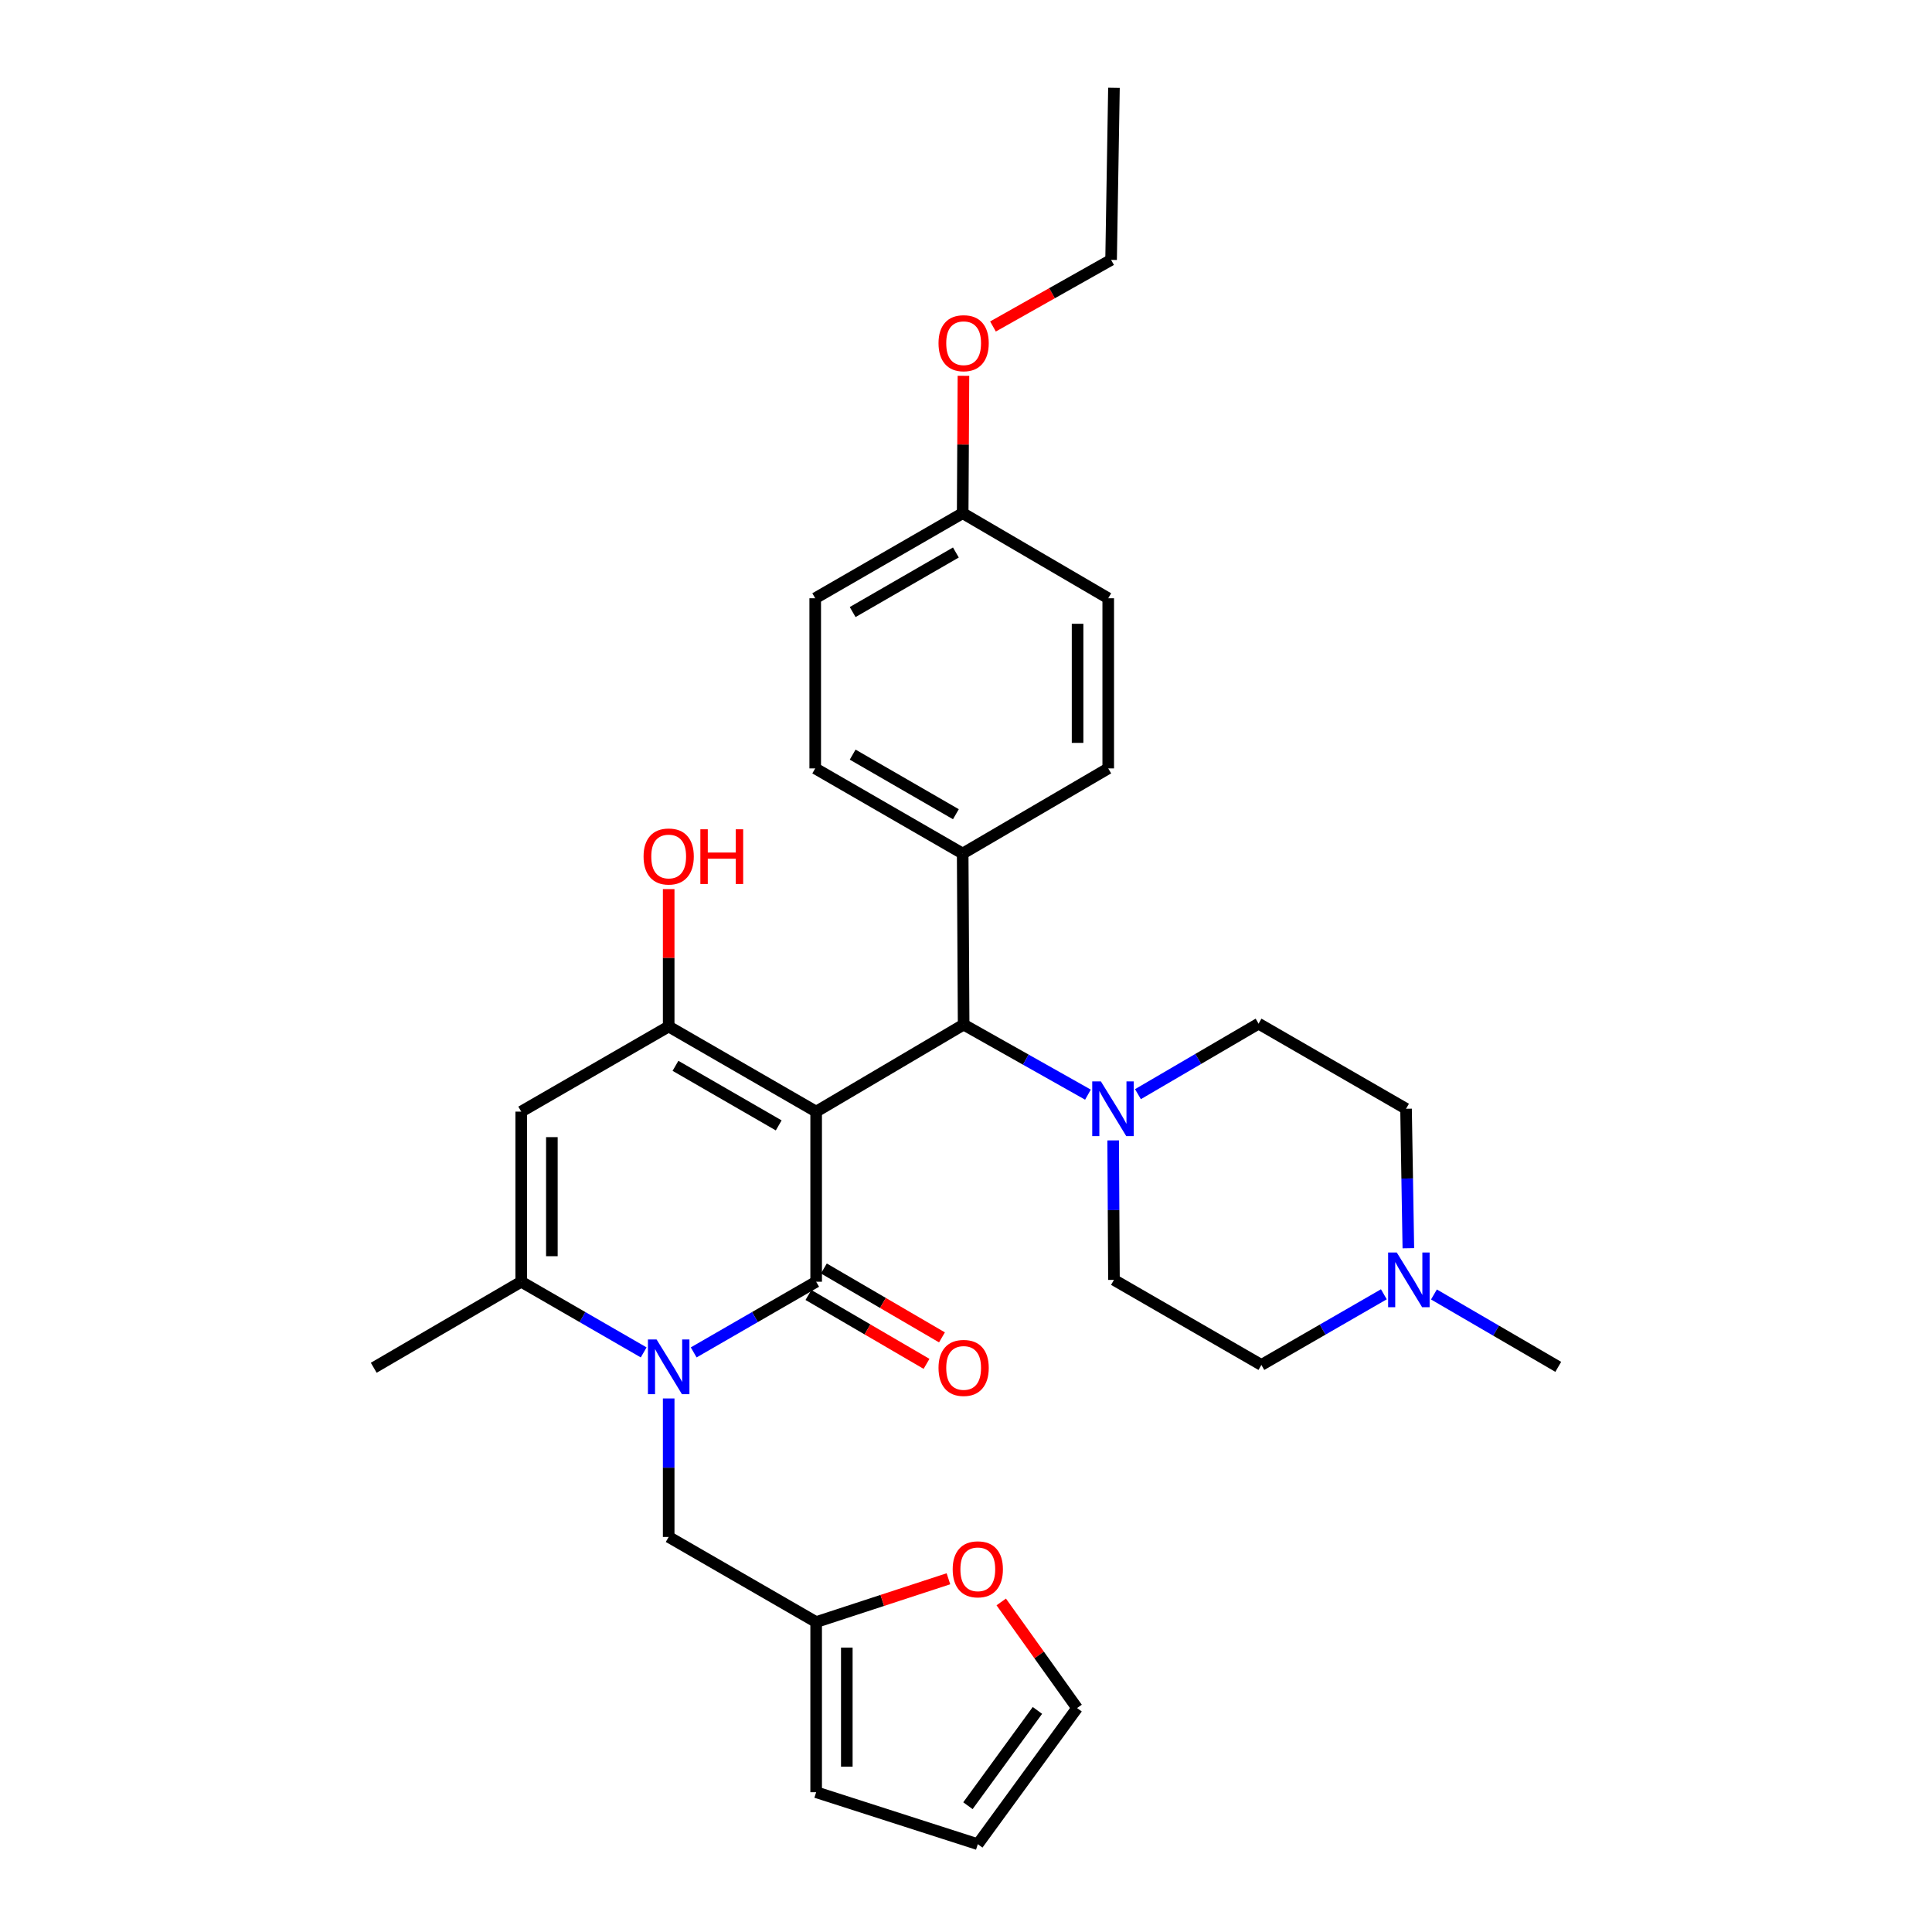 <?xml version='1.0' encoding='iso-8859-1'?>
<svg version='1.1' baseProfile='full'
              xmlns='http://www.w3.org/2000/svg'
                      xmlns:rdkit='http://www.rdkit.org/xml'
                      xmlns:xlink='http://www.w3.org/1999/xlink'
                  xml:space='preserve'
width='1000px' height='1000px' viewBox='0 0 1000 1000'>
<!-- END OF HEADER -->
<rect style='opacity:1.0;fill:#FFFFFF;stroke:none' width='1000' height='1000' x='0' y='0'> </rect>
<path class='bond-0' d='M 422.441,575.373 L 422.441,663.421' style='fill:none;fill-rule:evenodd;stroke:#000000;stroke-width:6px;stroke-linecap:butt;stroke-linejoin:miter;stroke-opacity:1' />
<path class='bond-2' d='M 422.441,575.373 L 346.108,531.318' style='fill:none;fill-rule:evenodd;stroke:#000000;stroke-width:6px;stroke-linecap:butt;stroke-linejoin:miter;stroke-opacity:1' />
<path class='bond-2' d='M 403.06,582.506 L 349.627,551.668' style='fill:none;fill-rule:evenodd;stroke:#000000;stroke-width:6px;stroke-linecap:butt;stroke-linejoin:miter;stroke-opacity:1' />
<path class='bond-5' d='M 422.441,575.373 L 498.775,530.331' style='fill:none;fill-rule:evenodd;stroke:#000000;stroke-width:6px;stroke-linecap:butt;stroke-linejoin:miter;stroke-opacity:1' />
<path class='bond-1' d='M 422.441,663.421 L 390.746,681.713' style='fill:none;fill-rule:evenodd;stroke:#000000;stroke-width:6px;stroke-linecap:butt;stroke-linejoin:miter;stroke-opacity:1' />
<path class='bond-1' d='M 390.746,681.713 L 359.051,700.005' style='fill:none;fill-rule:evenodd;stroke:#0000FF;stroke-width:6px;stroke-linecap:butt;stroke-linejoin:miter;stroke-opacity:1' />
<path class='bond-10' d='M 418.444,670.273 L 449.006,688.102' style='fill:none;fill-rule:evenodd;stroke:#000000;stroke-width:6px;stroke-linecap:butt;stroke-linejoin:miter;stroke-opacity:1' />
<path class='bond-10' d='M 449.006,688.102 L 479.568,705.931' style='fill:none;fill-rule:evenodd;stroke:#FF0000;stroke-width:6px;stroke-linecap:butt;stroke-linejoin:miter;stroke-opacity:1' />
<path class='bond-10' d='M 426.439,656.568 L 457.001,674.397' style='fill:none;fill-rule:evenodd;stroke:#000000;stroke-width:6px;stroke-linecap:butt;stroke-linejoin:miter;stroke-opacity:1' />
<path class='bond-10' d='M 457.001,674.397 L 487.563,692.226' style='fill:none;fill-rule:evenodd;stroke:#FF0000;stroke-width:6px;stroke-linecap:butt;stroke-linejoin:miter;stroke-opacity:1' />
<path class='bond-7' d='M 346.108,723.837 L 346.108,759.68' style='fill:none;fill-rule:evenodd;stroke:#0000FF;stroke-width:6px;stroke-linecap:butt;stroke-linejoin:miter;stroke-opacity:1' />
<path class='bond-7' d='M 346.108,759.68 L 346.108,795.523' style='fill:none;fill-rule:evenodd;stroke:#000000;stroke-width:6px;stroke-linecap:butt;stroke-linejoin:miter;stroke-opacity:1' />
<path class='bond-31' d='M 333.165,700.005 L 301.474,681.713' style='fill:none;fill-rule:evenodd;stroke:#0000FF;stroke-width:6px;stroke-linecap:butt;stroke-linejoin:miter;stroke-opacity:1' />
<path class='bond-31' d='M 301.474,681.713 L 269.783,663.421' style='fill:none;fill-rule:evenodd;stroke:#000000;stroke-width:6px;stroke-linecap:butt;stroke-linejoin:miter;stroke-opacity:1' />
<path class='bond-3' d='M 346.108,531.318 L 269.783,575.373' style='fill:none;fill-rule:evenodd;stroke:#000000;stroke-width:6px;stroke-linecap:butt;stroke-linejoin:miter;stroke-opacity:1' />
<path class='bond-18' d='M 346.108,531.318 L 346.108,495.757' style='fill:none;fill-rule:evenodd;stroke:#000000;stroke-width:6px;stroke-linecap:butt;stroke-linejoin:miter;stroke-opacity:1' />
<path class='bond-18' d='M 346.108,495.757 L 346.108,460.197' style='fill:none;fill-rule:evenodd;stroke:#FF0000;stroke-width:6px;stroke-linecap:butt;stroke-linejoin:miter;stroke-opacity:1' />
<path class='bond-4' d='M 269.783,575.373 L 269.783,663.421' style='fill:none;fill-rule:evenodd;stroke:#000000;stroke-width:6px;stroke-linecap:butt;stroke-linejoin:miter;stroke-opacity:1' />
<path class='bond-4' d='M 285.649,588.58 L 285.649,650.213' style='fill:none;fill-rule:evenodd;stroke:#000000;stroke-width:6px;stroke-linecap:butt;stroke-linejoin:miter;stroke-opacity:1' />
<path class='bond-26' d='M 269.783,663.421 L 193.45,707.951' style='fill:none;fill-rule:evenodd;stroke:#000000;stroke-width:6px;stroke-linecap:butt;stroke-linejoin:miter;stroke-opacity:1' />
<path class='bond-6' d='M 498.775,530.331 L 530.947,548.46' style='fill:none;fill-rule:evenodd;stroke:#000000;stroke-width:6px;stroke-linecap:butt;stroke-linejoin:miter;stroke-opacity:1' />
<path class='bond-6' d='M 530.947,548.46 L 563.12,566.59' style='fill:none;fill-rule:evenodd;stroke:#0000FF;stroke-width:6px;stroke-linecap:butt;stroke-linejoin:miter;stroke-opacity:1' />
<path class='bond-11' d='M 498.775,530.331 L 498.281,441.789' style='fill:none;fill-rule:evenodd;stroke:#000000;stroke-width:6px;stroke-linecap:butt;stroke-linejoin:miter;stroke-opacity:1' />
<path class='bond-13' d='M 589,566.339 L 620.216,548.092' style='fill:none;fill-rule:evenodd;stroke:#0000FF;stroke-width:6px;stroke-linecap:butt;stroke-linejoin:miter;stroke-opacity:1' />
<path class='bond-13' d='M 620.216,548.092 L 651.433,529.846' style='fill:none;fill-rule:evenodd;stroke:#000000;stroke-width:6px;stroke-linecap:butt;stroke-linejoin:miter;stroke-opacity:1' />
<path class='bond-14' d='M 576.171,590.266 L 576.375,626.363' style='fill:none;fill-rule:evenodd;stroke:#0000FF;stroke-width:6px;stroke-linecap:butt;stroke-linejoin:miter;stroke-opacity:1' />
<path class='bond-14' d='M 576.375,626.363 L 576.58,662.46' style='fill:none;fill-rule:evenodd;stroke:#000000;stroke-width:6px;stroke-linecap:butt;stroke-linejoin:miter;stroke-opacity:1' />
<path class='bond-9' d='M 346.108,795.523 L 422.441,839.578' style='fill:none;fill-rule:evenodd;stroke:#000000;stroke-width:6px;stroke-linecap:butt;stroke-linejoin:miter;stroke-opacity:1' />
<path class='bond-8' d='M 716.286,669.924 L 684.587,688.206' style='fill:none;fill-rule:evenodd;stroke:#0000FF;stroke-width:6px;stroke-linecap:butt;stroke-linejoin:miter;stroke-opacity:1' />
<path class='bond-8' d='M 684.587,688.206 L 652.887,706.488' style='fill:none;fill-rule:evenodd;stroke:#000000;stroke-width:6px;stroke-linecap:butt;stroke-linejoin:miter;stroke-opacity:1' />
<path class='bond-28' d='M 742.206,670.015 L 774.378,688.745' style='fill:none;fill-rule:evenodd;stroke:#0000FF;stroke-width:6px;stroke-linecap:butt;stroke-linejoin:miter;stroke-opacity:1' />
<path class='bond-28' d='M 774.378,688.745 L 806.55,707.475' style='fill:none;fill-rule:evenodd;stroke:#000000;stroke-width:6px;stroke-linecap:butt;stroke-linejoin:miter;stroke-opacity:1' />
<path class='bond-33' d='M 728.959,646.085 L 728.363,609.989' style='fill:none;fill-rule:evenodd;stroke:#0000FF;stroke-width:6px;stroke-linecap:butt;stroke-linejoin:miter;stroke-opacity:1' />
<path class='bond-33' d='M 728.363,609.989 L 727.766,573.892' style='fill:none;fill-rule:evenodd;stroke:#000000;stroke-width:6px;stroke-linecap:butt;stroke-linejoin:miter;stroke-opacity:1' />
<path class='bond-12' d='M 422.441,839.578 L 456.674,828.373' style='fill:none;fill-rule:evenodd;stroke:#000000;stroke-width:6px;stroke-linecap:butt;stroke-linejoin:miter;stroke-opacity:1' />
<path class='bond-12' d='M 456.674,828.373 L 490.908,817.167' style='fill:none;fill-rule:evenodd;stroke:#FF0000;stroke-width:6px;stroke-linecap:butt;stroke-linejoin:miter;stroke-opacity:1' />
<path class='bond-15' d='M 422.441,839.578 L 422.441,927.652' style='fill:none;fill-rule:evenodd;stroke:#000000;stroke-width:6px;stroke-linecap:butt;stroke-linejoin:miter;stroke-opacity:1' />
<path class='bond-15' d='M 438.307,852.789 L 438.307,914.441' style='fill:none;fill-rule:evenodd;stroke:#000000;stroke-width:6px;stroke-linecap:butt;stroke-linejoin:miter;stroke-opacity:1' />
<path class='bond-19' d='M 498.281,441.789 L 421.957,397.726' style='fill:none;fill-rule:evenodd;stroke:#000000;stroke-width:6px;stroke-linecap:butt;stroke-linejoin:miter;stroke-opacity:1' />
<path class='bond-19' d='M 494.765,421.439 L 441.338,390.594' style='fill:none;fill-rule:evenodd;stroke:#000000;stroke-width:6px;stroke-linecap:butt;stroke-linejoin:miter;stroke-opacity:1' />
<path class='bond-20' d='M 498.281,441.789 L 573.619,397.726' style='fill:none;fill-rule:evenodd;stroke:#000000;stroke-width:6px;stroke-linecap:butt;stroke-linejoin:miter;stroke-opacity:1' />
<path class='bond-16' d='M 518.237,829.161 L 537.867,856.626' style='fill:none;fill-rule:evenodd;stroke:#FF0000;stroke-width:6px;stroke-linecap:butt;stroke-linejoin:miter;stroke-opacity:1' />
<path class='bond-16' d='M 537.867,856.626 L 557.497,884.091' style='fill:none;fill-rule:evenodd;stroke:#000000;stroke-width:6px;stroke-linecap:butt;stroke-linejoin:miter;stroke-opacity:1' />
<path class='bond-21' d='M 651.433,529.846 L 727.766,573.892' style='fill:none;fill-rule:evenodd;stroke:#000000;stroke-width:6px;stroke-linecap:butt;stroke-linejoin:miter;stroke-opacity:1' />
<path class='bond-22' d='M 576.58,662.46 L 652.887,706.488' style='fill:none;fill-rule:evenodd;stroke:#000000;stroke-width:6px;stroke-linecap:butt;stroke-linejoin:miter;stroke-opacity:1' />
<path class='bond-17' d='M 422.441,927.652 L 506.108,954.545' style='fill:none;fill-rule:evenodd;stroke:#000000;stroke-width:6px;stroke-linecap:butt;stroke-linejoin:miter;stroke-opacity:1' />
<path class='bond-34' d='M 557.497,884.091 L 506.108,954.545' style='fill:none;fill-rule:evenodd;stroke:#000000;stroke-width:6px;stroke-linecap:butt;stroke-linejoin:miter;stroke-opacity:1' />
<path class='bond-34' d='M 536.97,885.31 L 500.998,934.628' style='fill:none;fill-rule:evenodd;stroke:#000000;stroke-width:6px;stroke-linecap:butt;stroke-linejoin:miter;stroke-opacity:1' />
<path class='bond-24' d='M 421.957,397.726 L 421.957,309.66' style='fill:none;fill-rule:evenodd;stroke:#000000;stroke-width:6px;stroke-linecap:butt;stroke-linejoin:miter;stroke-opacity:1' />
<path class='bond-25' d='M 573.619,397.726 L 573.619,309.66' style='fill:none;fill-rule:evenodd;stroke:#000000;stroke-width:6px;stroke-linecap:butt;stroke-linejoin:miter;stroke-opacity:1' />
<path class='bond-25' d='M 557.753,384.516 L 557.753,322.87' style='fill:none;fill-rule:evenodd;stroke:#000000;stroke-width:6px;stroke-linecap:butt;stroke-linejoin:miter;stroke-opacity:1' />
<path class='bond-23' d='M 498.281,265.623 L 573.619,309.66' style='fill:none;fill-rule:evenodd;stroke:#000000;stroke-width:6px;stroke-linecap:butt;stroke-linejoin:miter;stroke-opacity:1' />
<path class='bond-27' d='M 498.281,265.623 L 498.48,230.071' style='fill:none;fill-rule:evenodd;stroke:#000000;stroke-width:6px;stroke-linecap:butt;stroke-linejoin:miter;stroke-opacity:1' />
<path class='bond-27' d='M 498.48,230.071 L 498.68,194.519' style='fill:none;fill-rule:evenodd;stroke:#FF0000;stroke-width:6px;stroke-linecap:butt;stroke-linejoin:miter;stroke-opacity:1' />
<path class='bond-32' d='M 498.281,265.623 L 421.957,309.66' style='fill:none;fill-rule:evenodd;stroke:#000000;stroke-width:6px;stroke-linecap:butt;stroke-linejoin:miter;stroke-opacity:1' />
<path class='bond-32' d='M 494.762,285.971 L 441.334,316.797' style='fill:none;fill-rule:evenodd;stroke:#000000;stroke-width:6px;stroke-linecap:butt;stroke-linejoin:miter;stroke-opacity:1' />
<path class='bond-29' d='M 513.965,168.991 L 544.532,151.754' style='fill:none;fill-rule:evenodd;stroke:#FF0000;stroke-width:6px;stroke-linecap:butt;stroke-linejoin:miter;stroke-opacity:1' />
<path class='bond-29' d='M 544.532,151.754 L 575.099,134.516' style='fill:none;fill-rule:evenodd;stroke:#000000;stroke-width:6px;stroke-linecap:butt;stroke-linejoin:miter;stroke-opacity:1' />
<path class='bond-30' d='M 575.099,134.516 L 576.58,45.455' style='fill:none;fill-rule:evenodd;stroke:#000000;stroke-width:6px;stroke-linecap:butt;stroke-linejoin:miter;stroke-opacity:1' />
<path  class='atom-2' d='M 339.848 693.315
L 349.128 708.315
Q 350.048 709.795, 351.528 712.475
Q 353.008 715.155, 353.088 715.315
L 353.088 693.315
L 356.848 693.315
L 356.848 721.635
L 352.968 721.635
L 343.008 705.235
Q 341.848 703.315, 340.608 701.115
Q 339.408 698.915, 339.048 698.235
L 339.048 721.635
L 335.368 721.635
L 335.368 693.315
L 339.848 693.315
' fill='#0000FF'/>
<path  class='atom-7' d='M 569.818 559.732
L 579.098 574.732
Q 580.018 576.212, 581.498 578.892
Q 582.978 581.572, 583.058 581.732
L 583.058 559.732
L 586.818 559.732
L 586.818 588.052
L 582.938 588.052
L 572.978 571.652
Q 571.818 569.732, 570.578 567.532
Q 569.378 565.332, 569.018 564.652
L 569.018 588.052
L 565.338 588.052
L 565.338 559.732
L 569.818 559.732
' fill='#0000FF'/>
<path  class='atom-9' d='M 722.97 648.3
L 732.25 663.3
Q 733.17 664.78, 734.65 667.46
Q 736.13 670.14, 736.21 670.3
L 736.21 648.3
L 739.97 648.3
L 739.97 676.62
L 736.09 676.62
L 726.13 660.22
Q 724.97 658.3, 723.73 656.1
Q 722.53 653.9, 722.17 653.22
L 722.17 676.62
L 718.49 676.62
L 718.49 648.3
L 722.97 648.3
' fill='#0000FF'/>
<path  class='atom-11' d='M 485.775 708.031
Q 485.775 701.231, 489.135 697.431
Q 492.495 693.631, 498.775 693.631
Q 505.055 693.631, 508.415 697.431
Q 511.775 701.231, 511.775 708.031
Q 511.775 714.911, 508.375 718.831
Q 504.975 722.711, 498.775 722.711
Q 492.535 722.711, 489.135 718.831
Q 485.775 714.951, 485.775 708.031
M 498.775 719.511
Q 503.095 719.511, 505.415 716.631
Q 507.775 713.711, 507.775 708.031
Q 507.775 702.471, 505.415 699.671
Q 503.095 696.831, 498.775 696.831
Q 494.455 696.831, 492.095 699.631
Q 489.775 702.431, 489.775 708.031
Q 489.775 713.751, 492.095 716.631
Q 494.455 719.511, 498.775 719.511
' fill='#FF0000'/>
<path  class='atom-13' d='M 493.108 812.271
Q 493.108 805.471, 496.468 801.671
Q 499.828 797.871, 506.108 797.871
Q 512.388 797.871, 515.748 801.671
Q 519.108 805.471, 519.108 812.271
Q 519.108 819.151, 515.708 823.071
Q 512.308 826.951, 506.108 826.951
Q 499.868 826.951, 496.468 823.071
Q 493.108 819.191, 493.108 812.271
M 506.108 823.751
Q 510.428 823.751, 512.748 820.871
Q 515.108 817.951, 515.108 812.271
Q 515.108 806.711, 512.748 803.911
Q 510.428 801.071, 506.108 801.071
Q 501.788 801.071, 499.428 803.871
Q 497.108 806.671, 497.108 812.271
Q 497.108 817.991, 499.428 820.871
Q 501.788 823.751, 506.108 823.751
' fill='#FF0000'/>
<path  class='atom-19' d='M 333.108 443.315
Q 333.108 436.515, 336.468 432.715
Q 339.828 428.915, 346.108 428.915
Q 352.388 428.915, 355.748 432.715
Q 359.108 436.515, 359.108 443.315
Q 359.108 450.195, 355.708 454.115
Q 352.308 457.995, 346.108 457.995
Q 339.868 457.995, 336.468 454.115
Q 333.108 450.235, 333.108 443.315
M 346.108 454.795
Q 350.428 454.795, 352.748 451.915
Q 355.108 448.995, 355.108 443.315
Q 355.108 437.755, 352.748 434.955
Q 350.428 432.115, 346.108 432.115
Q 341.788 432.115, 339.428 434.915
Q 337.108 437.715, 337.108 443.315
Q 337.108 449.035, 339.428 451.915
Q 341.788 454.795, 346.108 454.795
' fill='#FF0000'/>
<path  class='atom-19' d='M 362.508 429.235
L 366.348 429.235
L 366.348 441.275
L 380.828 441.275
L 380.828 429.235
L 384.668 429.235
L 384.668 457.555
L 380.828 457.555
L 380.828 444.475
L 366.348 444.475
L 366.348 457.555
L 362.508 457.555
L 362.508 429.235
' fill='#FF0000'/>
<path  class='atom-28' d='M 485.775 177.637
Q 485.775 170.837, 489.135 167.037
Q 492.495 163.237, 498.775 163.237
Q 505.055 163.237, 508.415 167.037
Q 511.775 170.837, 511.775 177.637
Q 511.775 184.517, 508.375 188.437
Q 504.975 192.317, 498.775 192.317
Q 492.535 192.317, 489.135 188.437
Q 485.775 184.557, 485.775 177.637
M 498.775 189.117
Q 503.095 189.117, 505.415 186.237
Q 507.775 183.317, 507.775 177.637
Q 507.775 172.077, 505.415 169.277
Q 503.095 166.437, 498.775 166.437
Q 494.455 166.437, 492.095 169.237
Q 489.775 172.037, 489.775 177.637
Q 489.775 183.357, 492.095 186.237
Q 494.455 189.117, 498.775 189.117
' fill='#FF0000'/>
</svg>
